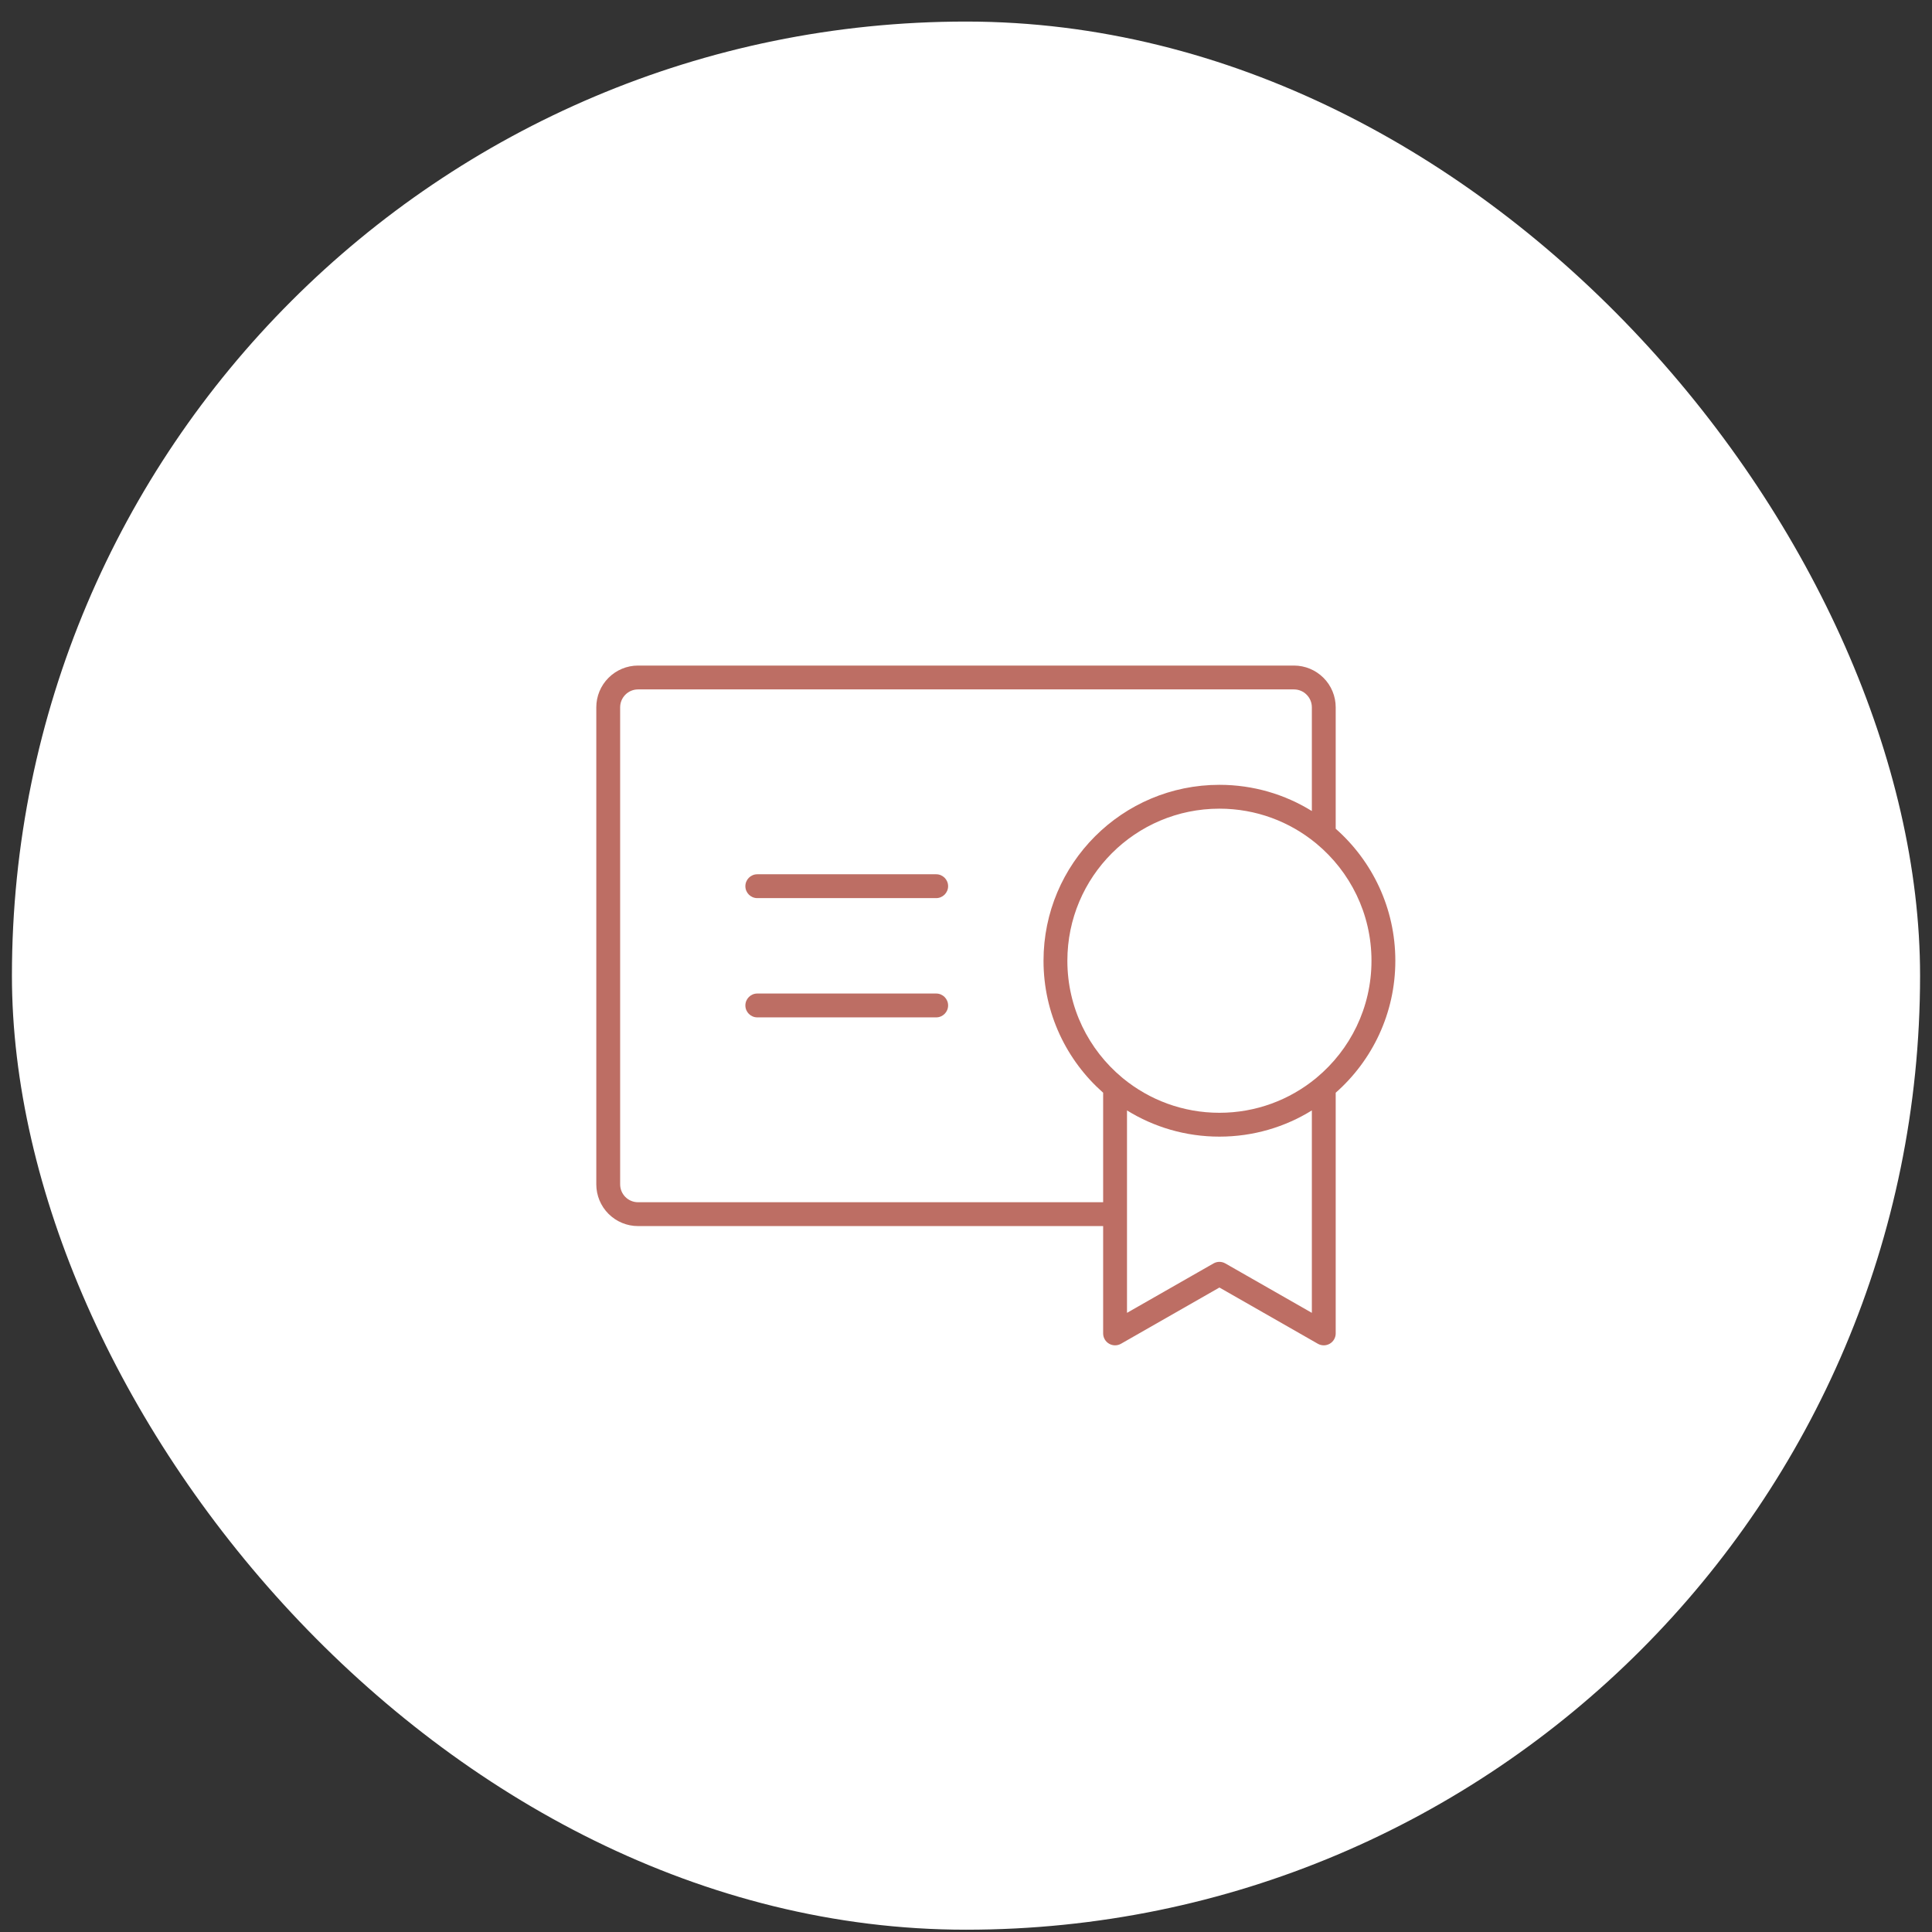 <svg width="81" height="81" viewBox="0 0 81 81" fill="none" xmlns="http://www.w3.org/2000/svg">
<rect x="0" y="0" width="81" height="81" fill="#333333" stroke="none"/>
<rect x="0.5" y="0.904" width="80" height="80" rx="40" fill="white"></rect>
<path fill-rule="evenodd" clip-rule="evenodd" d="M26.75 28.904C26.551 28.904 26.36 28.983 26.22 29.124C26.079 29.265 26 29.455 26 29.654V49.654C26 49.853 26.079 50.044 26.22 50.185C26.36 50.325 26.551 50.404 26.75 50.404H46.25V45.813C44.717 44.462 43.75 42.484 43.75 40.279C43.75 36.206 47.052 32.904 51.125 32.904C52.546 32.904 53.874 33.306 55 34.003V29.654C55 29.455 54.921 29.265 54.78 29.124C54.64 28.983 54.449 28.904 54.25 28.904H26.75ZM47.086 45.212C47.075 45.201 47.062 45.191 47.049 45.181C45.644 44.012 44.75 42.25 44.75 40.279C44.75 36.758 47.604 33.904 51.125 33.904C52.66 33.904 54.068 34.447 55.169 35.351C55.177 35.358 55.186 35.366 55.195 35.373C56.603 36.542 57.5 38.306 57.5 40.279C57.5 42.25 56.606 44.012 55.201 45.181C55.188 45.191 55.175 45.201 55.164 45.212C54.064 46.113 52.658 46.654 51.125 46.654C49.592 46.654 48.186 46.113 47.086 45.212ZM47.25 46.555V50.904V55.042L50.877 52.97C51.031 52.882 51.219 52.882 51.373 52.97L55 55.042V46.555C53.874 47.252 52.546 47.654 51.125 47.654C49.704 47.654 48.376 47.252 47.25 46.555ZM56 45.813C57.533 44.462 58.5 42.484 58.5 40.279C58.5 38.075 57.533 36.097 56 34.745V29.654C56 29.19 55.816 28.745 55.487 28.417C55.159 28.089 54.714 27.904 54.25 27.904H26.75C26.286 27.904 25.841 28.089 25.513 28.417C25.184 28.745 25 29.19 25 29.654V49.654C25 50.118 25.184 50.563 25.513 50.892C25.841 51.22 26.286 51.404 26.75 51.404H46.25V55.904C46.25 56.082 46.345 56.247 46.499 56.336C46.653 56.426 46.843 56.426 46.998 56.338L51.125 53.98L55.252 56.338C55.407 56.426 55.597 56.426 55.751 56.336C55.905 56.247 56 56.082 56 55.904V45.813ZM31.25 37.154C31.25 36.878 31.474 36.654 31.75 36.654H39.25C39.526 36.654 39.75 36.878 39.75 37.154C39.75 37.43 39.526 37.654 39.25 37.654H31.75C31.474 37.654 31.25 37.43 31.25 37.154ZM31.25 42.154C31.25 41.878 31.474 41.654 31.75 41.654H39.25C39.526 41.654 39.75 41.878 39.75 42.154C39.75 42.43 39.526 42.654 39.25 42.654H31.75C31.474 42.654 31.25 42.43 31.25 42.154Z" fill="#BD6E64"></path>
</svg>
